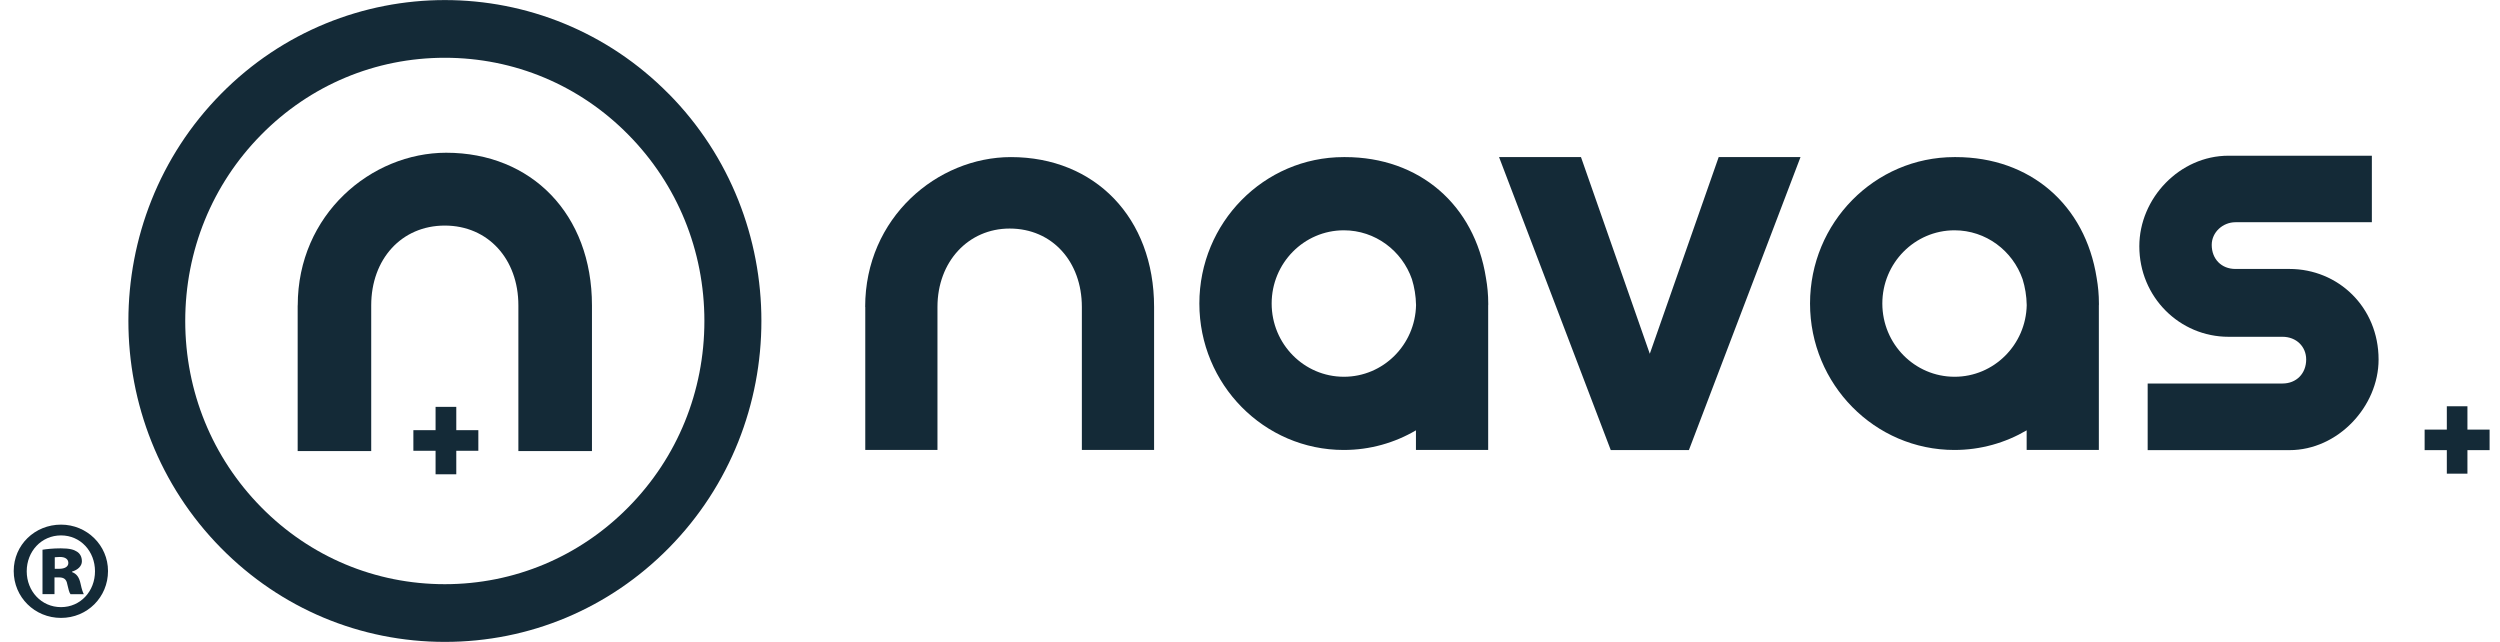<svg width="74" height="19" viewBox="0 0 74 19" fill="none" xmlns="http://www.w3.org/2000/svg">
<g clip-path="url(#clip0_14_1565)">
<path d="M63.571 11.352H67.561C67.973 11.352 68.263 11.058 68.263 10.64C68.263 10.263 67.975 9.969 67.561 9.969H65.963C64.52 9.969 63.324 8.797 63.324 7.29C63.324 5.866 64.52 4.609 65.963 4.609H70.207V6.578H66.169C65.798 6.578 65.467 6.872 65.467 7.249C65.467 7.667 65.754 7.961 66.169 7.961H67.767C69.21 7.961 70.406 9.091 70.406 10.643C70.406 12.023 69.21 13.324 67.767 13.324H63.571V11.355V11.352Z" fill="#142A37"/>
<path d="M50.873 4.65L48.834 10.472L46.797 4.65H44.372L47.678 13.321H49.992L53.295 4.65H50.873Z" fill="#142A37"/>
<path d="M25.609 9.086C25.609 6.441 27.747 4.65 29.924 4.65C32.406 4.65 34.161 6.441 34.161 9.086V13.319H32.023V9.086C32.023 7.744 31.145 6.765 29.886 6.765C28.666 6.765 27.749 7.741 27.749 9.086V13.319H25.612V9.086H25.609Z" fill="#142A37"/>
<path d="M44.052 9.031C44.052 9.015 44.052 9.001 44.052 8.984C44.052 8.726 44.028 8.47 43.984 8.225C43.645 6.061 42.015 4.65 39.813 4.65C39.808 4.65 39.802 4.65 39.797 4.65C39.789 4.65 39.783 4.65 39.775 4.65C37.413 4.65 35.501 6.592 35.501 8.984C35.501 11.377 37.416 13.319 39.775 13.319C40.554 13.319 41.283 13.107 41.912 12.738V13.319H44.05V9.086C44.05 9.067 44.05 9.05 44.05 9.031H44.052ZM39.778 11.152C38.598 11.152 37.641 10.181 37.641 8.984C37.641 7.788 38.598 6.817 39.778 6.817C40.708 6.817 41.5 7.422 41.793 8.264C41.866 8.5 41.91 8.756 41.915 9.031C41.891 10.206 40.944 11.152 39.781 11.152H39.778Z" fill="#142A37"/>
<path d="M62.128 9.031C62.128 9.015 62.128 9.001 62.128 8.984C62.128 8.726 62.104 8.47 62.061 8.225C61.722 6.061 60.092 4.65 57.889 4.65C57.884 4.65 57.879 4.65 57.873 4.65C57.865 4.65 57.859 4.65 57.851 4.65C55.489 4.65 53.577 6.592 53.577 8.984C53.577 11.377 55.492 13.319 57.851 13.319C58.63 13.319 59.359 13.107 59.989 12.738V13.319H62.126V9.086C62.126 9.067 62.126 9.05 62.126 9.031H62.128ZM57.854 11.152C56.674 11.152 55.717 10.181 55.717 8.984C55.717 7.788 56.674 6.817 57.854 6.817C58.784 6.817 59.576 7.422 59.869 8.264C59.942 8.5 59.986 8.756 59.991 9.031C59.967 10.206 59.02 11.152 57.857 11.152H57.854Z" fill="#142A37"/>
<path d="M73.036 12.716V12.026H72.426V12.716H71.769V13.324H72.426V14.02H73.036V13.324H73.692V12.716H73.036Z" fill="#142A37"/>
<path d="M19.795 2.78C16.142 -0.924 10.194 -0.924 6.541 2.78C2.887 6.484 2.887 12.515 6.541 16.22C8.309 18.013 10.663 19 13.169 19C15.675 19 18.029 18.013 19.797 16.22C23.451 12.515 23.451 6.484 19.797 2.78H19.795ZM20.85 9.501C20.85 11.586 20.052 13.544 18.601 15.012C17.153 16.481 15.222 17.292 13.166 17.292C11.111 17.292 9.18 16.484 7.731 15.012C6.283 13.544 5.483 11.586 5.483 9.501C5.483 7.417 6.28 5.459 7.731 3.99C9.18 2.519 11.111 1.71 13.166 1.71C15.222 1.71 17.153 2.519 18.601 3.99C20.05 5.459 20.85 7.417 20.85 9.501Z" fill="#142A37"/>
<path d="M8.813 9.039C8.813 6.344 10.991 4.521 13.207 4.521C15.735 4.521 17.522 6.344 17.522 9.039V13.351H15.344V9.039C15.344 7.67 14.449 6.677 13.166 6.677C11.883 6.677 10.988 7.673 10.988 9.039V13.351H8.811V9.039H8.813Z" fill="#142A37"/>
<path d="M13.506 12.733V12.043H12.893V12.733H12.236V13.343H12.893V14.039H13.506V13.343H14.159V12.733H13.506Z" fill="#142A37"/>
<path d="M3.197 16.902C3.197 17.677 2.584 18.29 1.806 18.29C1.027 18.29 0.406 17.677 0.406 16.902C0.406 16.126 1.035 15.529 1.806 15.529C2.576 15.529 3.197 16.143 3.197 16.902ZM0.791 16.91C0.791 17.498 1.225 17.971 1.806 17.971C2.386 17.971 2.812 17.498 2.812 16.91C2.812 16.321 2.386 15.848 1.806 15.848C1.225 15.848 0.791 16.321 0.791 16.91ZM1.613 17.586H1.258V16.272C1.364 16.255 1.556 16.231 1.798 16.231C2.071 16.231 2.191 16.272 2.28 16.33C2.37 16.387 2.424 16.484 2.424 16.616C2.424 16.753 2.305 16.869 2.134 16.918V16.935C2.269 16.984 2.343 17.089 2.383 17.27C2.424 17.465 2.457 17.54 2.481 17.589H2.088C2.047 17.54 2.023 17.427 1.99 17.287C1.966 17.149 1.892 17.091 1.749 17.091H1.613V17.589V17.586ZM1.621 16.836H1.757C1.909 16.836 2.023 16.778 2.023 16.665C2.023 16.552 1.933 16.486 1.773 16.486C1.708 16.486 1.659 16.495 1.621 16.495V16.838V16.836Z" fill="#142A37"/>
</g>
<defs>
<clipPath id="clip0_14_1565">
<rect width="73.289" height="19" fill="white" transform="translate(0.403)"/>
</clipPath>
</defs>
</svg>
